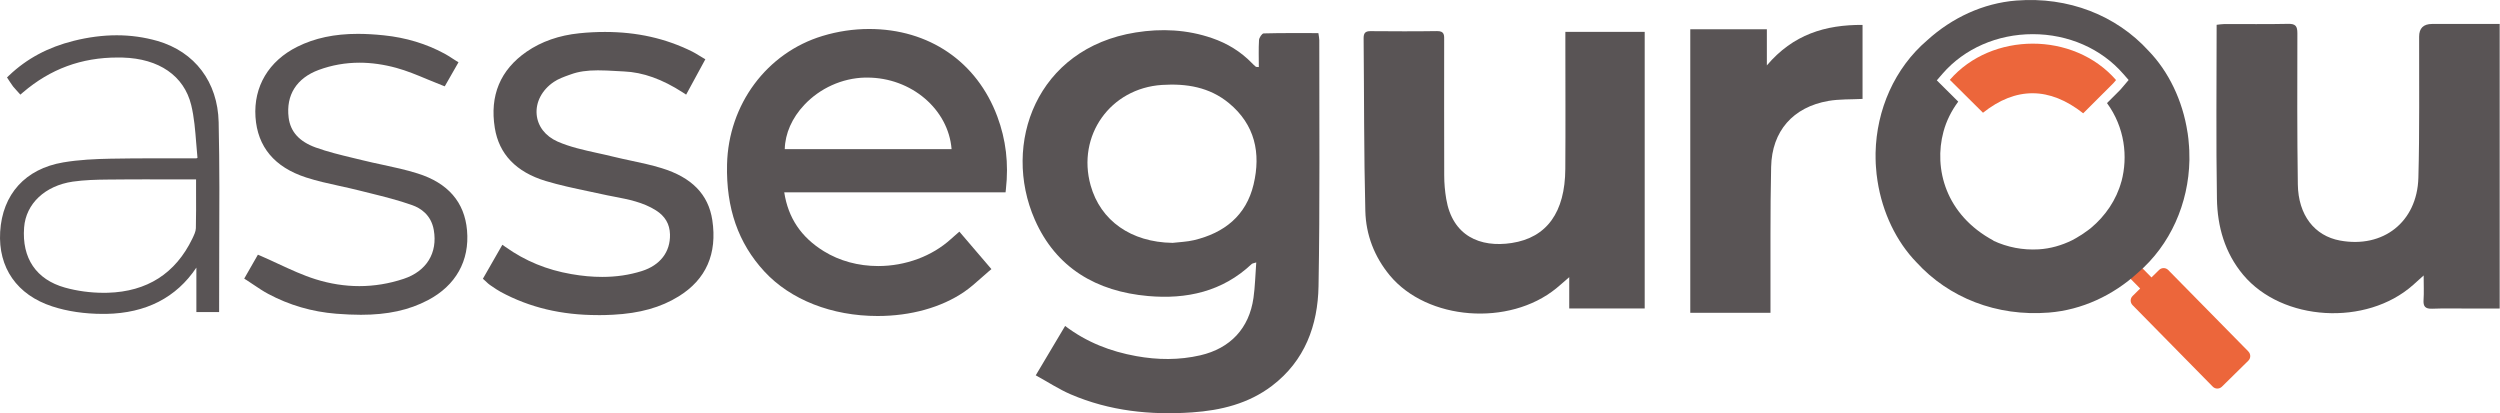<svg width="242" height="40" viewBox="0 0 242 40" fill="none" xmlns="http://www.w3.org/2000/svg">
<path d="M217.648 34.027L209.885 26.138C209.641 25.89 209.247 25.89 208.998 26.133L208.263 26.854L206.598 25.164L205.531 26.269L207.167 27.93L206.437 28.651C206.188 28.894 206.188 29.289 206.432 29.537L214.195 37.427C214.438 37.675 214.833 37.675 215.081 37.431L217.638 34.914C217.886 34.67 217.886 34.276 217.643 34.027H217.648Z" fill="#EC663B"/>
<path d="M121.854 6.487C121.854 5.611 121.82 4.739 121.873 3.877C121.888 3.643 122.16 3.239 122.321 3.234C124.079 3.186 125.832 3.205 127.62 3.205C127.659 3.497 127.707 3.697 127.707 3.892C127.698 11.83 127.776 19.768 127.634 27.701C127.566 31.49 126.315 34.923 123.134 37.344C120.855 39.078 118.172 39.73 115.386 39.92C111.354 40.198 107.399 39.784 103.645 38.172C102.5 37.68 101.443 36.979 100.26 36.331C101.253 34.656 102.164 33.131 103.104 31.553C105.193 33.136 107.502 34.023 109.985 34.471C112.06 34.846 114.13 34.87 116.195 34.393C119.092 33.721 120.919 31.787 121.337 28.836C121.493 27.74 121.513 26.625 121.605 25.403C121.362 25.485 121.24 25.49 121.167 25.554C118.328 28.232 114.86 28.987 111.13 28.656C106.153 28.213 102.227 25.948 100.167 21.258C96.958 13.943 100.328 4.676 109.937 3.142C112.435 2.742 114.914 2.859 117.329 3.692C118.795 4.194 120.091 4.983 121.177 6.098C121.298 6.224 121.425 6.346 121.561 6.458C121.596 6.487 121.669 6.473 121.849 6.492L121.854 6.487ZM113.472 23.513C114.169 23.43 114.885 23.411 115.562 23.25C118.508 22.554 120.631 20.869 121.347 17.854C122.068 14.815 121.484 12.064 118.951 9.974C117.066 8.426 114.841 8.07 112.484 8.221C107.482 8.543 104.224 13.125 105.573 17.947C106.533 21.375 109.503 23.445 113.472 23.508V23.513Z" fill="#595455"/>
<path d="M241.969 2.319C241.969 11.538 241.969 20.64 241.969 29.868C241.009 29.868 240.079 29.868 239.144 29.868C237.907 29.868 236.67 29.834 235.438 29.883C234.761 29.907 234.556 29.664 234.6 29.021C234.649 28.325 234.61 27.623 234.61 26.664C234.157 27.073 233.875 27.331 233.582 27.589C229.058 31.602 220.92 31.12 217.141 26.605C215.359 24.477 214.643 21.925 214.599 19.247C214.506 13.666 214.57 8.08 214.57 2.401C214.823 2.377 215.071 2.328 215.32 2.328C217.38 2.324 219.44 2.353 221.495 2.309C222.206 2.294 222.386 2.528 222.386 3.215C222.376 8.095 222.357 12.974 222.43 17.854C222.474 20.834 224.052 22.831 226.511 23.284C230.675 24.054 233.977 21.497 234.099 17.216C234.225 12.663 234.157 8.104 234.172 3.546C234.172 2.731 234.589 2.322 235.423 2.319C237.274 2.319 239.129 2.319 240.98 2.319C241.296 2.319 241.608 2.319 241.964 2.319H241.969Z" fill="#595455"/>
<path d="M151.532 3.083C154.128 3.083 156.641 3.083 159.207 3.083C159.207 12.015 159.207 20.908 159.207 29.859C156.801 29.859 154.405 29.859 151.902 29.859C151.902 28.904 151.902 27.954 151.902 26.83C151.381 27.278 151.021 27.604 150.646 27.911C146.073 31.627 138.154 31.018 134.536 26.664C133.036 24.857 132.222 22.724 132.164 20.43C132.023 14.849 132.052 9.268 131.998 3.682C131.998 3.186 132.183 3.01 132.67 3.015C134.818 3.03 136.966 3.044 139.109 3.01C139.859 3 139.795 3.444 139.795 3.931C139.795 8.28 139.785 12.633 139.8 16.982C139.8 17.742 139.868 18.507 139.995 19.257C140.594 22.836 143.268 23.99 146.331 23.523C149.75 23.002 151.498 20.528 151.522 16.354C151.551 12.297 151.527 8.241 151.527 4.184C151.527 3.838 151.527 3.492 151.527 3.083H151.532Z" fill="#595455"/>
<path d="M211.916 14.484C211.916 14.387 211.906 14.284 211.901 14.187C211.886 13.943 211.862 13.7 211.838 13.451C211.818 13.271 211.794 13.096 211.77 12.921C211.76 12.882 211.755 12.848 211.75 12.809C211.278 9.711 209.904 6.901 207.976 4.914C204.849 1.486 200.223 -0.345 195.168 0.054C191.968 0.307 188.944 1.725 186.562 3.892C183.392 6.595 181.639 10.637 181.556 14.8V14.908C181.556 15.214 181.556 15.521 181.571 15.828C181.58 15.925 181.585 16.023 181.59 16.12C181.605 16.369 181.624 16.612 181.653 16.856C181.673 17.036 181.697 17.211 181.726 17.391C181.726 17.425 181.736 17.465 181.741 17.503C182.218 20.601 183.587 23.411 185.52 25.398C188.647 28.821 193.268 30.657 198.328 30.258C201.528 30.005 204.552 28.588 206.929 26.416C210.104 23.713 211.857 19.671 211.935 15.512C211.935 15.473 211.935 15.438 211.935 15.404C211.935 15.098 211.935 14.791 211.921 14.484H211.916ZM205.351 17.567C204.874 19.334 203.802 20.903 202.4 22.072C202.366 22.096 202.336 22.125 202.302 22.149C202.229 22.208 202.146 22.266 202.068 22.325C201.713 22.588 201.338 22.836 200.939 23.06C200.919 23.075 200.9 23.084 200.875 23.094C200.783 23.148 200.69 23.201 200.593 23.25C199.58 23.752 198.479 24.068 197.349 24.136C195.796 24.229 194.296 23.927 192.962 23.304C192.962 23.304 192.962 23.294 192.971 23.289C188.32 20.791 187.171 16.3 188.126 12.755C188.408 11.698 188.905 10.715 189.557 9.838L187.483 7.778L188.048 7.125C190.156 4.7 193.337 3.307 196.775 3.307C200.208 3.307 203.403 4.705 205.526 7.145L206.052 7.744L205.473 8.426C205.395 8.523 205.312 8.616 205.229 8.708C204.805 9.132 204.382 9.551 203.958 9.979C205.677 12.331 205.999 15.166 205.356 17.572L205.351 17.567Z" fill="#595455"/>
<path d="M84.959 30.589C80.522 30.589 76.524 29.021 73.991 26.279C71.464 23.542 70.28 20.158 70.378 15.921C70.509 10.111 74.225 5.109 79.626 3.478C81.106 3.03 82.621 2.806 84.131 2.806C89.926 2.806 94.562 5.971 96.539 11.275C97.377 13.52 97.65 15.823 97.372 18.312L97.338 18.619H75.915C76.295 21.098 77.551 22.963 79.743 24.317C81.262 25.256 83.084 25.753 85.007 25.753C87.652 25.753 90.213 24.804 92.04 23.148C92.156 23.041 92.278 22.933 92.41 22.822L92.867 22.422L95.97 26.05L95.702 26.274C95.449 26.489 95.205 26.703 94.962 26.922C94.441 27.385 93.905 27.862 93.32 28.261C91.119 29.761 88.153 30.589 84.959 30.589ZM92.113 14.435C91.806 10.583 88.221 7.51 83.945 7.51C83.868 7.51 83.79 7.51 83.712 7.51C81.515 7.569 79.377 8.533 77.853 10.155C76.665 11.416 76.002 12.921 75.964 14.435H92.117H92.113Z" fill="#595455"/>
<path d="M163.619 2.83C166.098 2.83 168.499 2.83 171.032 2.83C171.032 3.93 171.032 4.992 171.032 6.331C173.574 3.336 176.686 2.391 180.294 2.411C180.294 4.831 180.294 7.184 180.294 9.575C179.184 9.633 178.064 9.585 176.983 9.77C173.569 10.369 171.519 12.682 171.446 16.159C171.348 20.508 171.397 24.857 171.382 29.206C171.382 29.547 171.382 29.892 171.382 30.277H163.619C163.619 21.141 163.619 12.024 163.619 2.835V2.83Z" fill="#595455"/>
<path d="M204.834 7.749C204.752 7.846 204.669 7.953 204.576 8.051C203.607 9.02 202.638 9.989 201.654 10.968C198.382 8.387 195.133 8.392 191.953 10.914C190.877 9.848 189.81 8.791 188.744 7.729C192.781 3.079 200.719 3.03 204.834 7.749Z" fill="#EC663B"/>
<path d="M57.881 30.502C54.34 30.502 51.267 29.766 48.477 28.261C48.16 28.091 47.863 27.881 47.576 27.687L47.415 27.575C47.298 27.497 47.201 27.404 47.099 27.307C47.055 27.263 47.006 27.219 46.953 27.17L46.743 26.985L48.628 23.693L48.94 23.912C50.849 25.266 52.933 26.123 55.305 26.532C56.361 26.718 57.34 26.805 58.29 26.805C59.658 26.805 60.91 26.62 62.123 26.24C63.9 25.68 64.899 24.39 64.855 22.69C64.831 21.687 64.382 20.922 63.486 20.357C62.24 19.573 60.852 19.305 59.386 19.023C59.001 18.95 58.616 18.877 58.236 18.789C57.808 18.697 57.374 18.604 56.941 18.512C55.577 18.224 54.17 17.927 52.816 17.518C49.962 16.651 48.306 14.922 47.897 12.385C47.391 9.249 48.428 6.765 50.98 5.002C52.407 4.018 54.126 3.419 56.084 3.22C56.926 3.132 57.759 3.093 58.558 3.093C61.66 3.093 64.421 3.711 66.998 4.987C67.222 5.099 67.426 5.226 67.65 5.362C67.757 5.431 67.869 5.499 67.991 5.567L68.278 5.737L66.418 9.161L66.106 8.956C64.11 7.666 62.245 6.994 60.399 6.916C60.131 6.906 59.858 6.887 59.585 6.872C59.025 6.838 58.441 6.809 57.876 6.809C56.814 6.809 55.991 6.931 55.285 7.189L55.09 7.257C54.574 7.442 54.038 7.637 53.61 7.929C52.465 8.703 51.842 9.887 51.949 11.085C52.051 12.224 52.787 13.174 53.965 13.7C55.154 14.226 56.493 14.518 57.788 14.805C58.3 14.917 58.816 15.029 59.322 15.156C59.917 15.302 60.53 15.434 61.12 15.56C62.084 15.765 63.082 15.979 64.046 16.276C66.968 17.172 68.571 18.818 68.951 21.302C69.442 24.56 68.352 27.044 65.702 28.685C63.964 29.761 61.943 30.331 59.332 30.467C58.85 30.492 58.368 30.506 57.9 30.506L57.881 30.502Z" fill="#595455"/>
<path d="M34.934 30.472C34.218 30.472 33.439 30.438 32.557 30.37C30.215 30.185 27.994 29.537 25.958 28.446C25.471 28.188 25.028 27.886 24.556 27.57C24.346 27.428 24.137 27.287 23.918 27.146L23.64 26.971L24.965 24.653L25.247 24.774C25.812 25.018 26.372 25.276 26.922 25.534C28.155 26.104 29.314 26.644 30.541 27.029C31.948 27.472 33.375 27.696 34.783 27.696C36.229 27.696 37.676 27.458 39.078 26.99C41.289 26.255 42.38 24.487 41.99 22.261C41.732 20.796 40.71 20.143 39.896 19.856C38.572 19.383 37.169 19.037 35.81 18.697C35.465 18.609 35.119 18.526 34.768 18.438C34.14 18.278 33.497 18.137 32.869 18C31.797 17.766 30.687 17.523 29.625 17.177C26.572 16.184 24.926 14.216 24.731 11.328C24.536 8.382 26.012 5.903 28.778 4.525C30.468 3.682 32.382 3.278 34.632 3.278C35.401 3.278 36.224 3.322 37.15 3.419C39.288 3.638 41.275 4.237 43.057 5.207C43.291 5.333 43.515 5.479 43.748 5.63C43.861 5.703 43.977 5.776 44.099 5.854L44.382 6.03L43.052 8.357L42.775 8.25C42.297 8.065 41.825 7.87 41.362 7.676C40.34 7.247 39.375 6.848 38.362 6.57C37.15 6.239 35.952 6.069 34.802 6.069C33.444 6.069 32.119 6.302 30.862 6.765C28.71 7.559 27.672 9.2 27.94 11.382C28.111 12.75 28.963 13.695 30.551 14.275C31.705 14.693 32.937 14.99 34.13 15.278C34.452 15.356 34.773 15.434 35.094 15.511C35.737 15.672 36.4 15.813 37.042 15.95C38.158 16.189 39.307 16.437 40.417 16.788C43.359 17.708 44.971 19.563 45.209 22.3C45.468 25.237 44.123 27.638 41.425 29.055C39.585 30.024 37.52 30.472 34.934 30.472Z" fill="#595455"/>
<path d="M9.941 30.385C8.197 30.385 6.507 30.136 5.056 29.659C1.647 28.549 -0.189 25.914 0.015 22.442C0.235 18.794 2.455 16.345 6.113 15.721C7.657 15.458 9.239 15.39 10.72 15.361C12.191 15.332 13.661 15.327 14.777 15.327H18.142H19.013C19.028 15.312 19.057 15.302 19.082 15.293L19.116 15.283C19.067 14.806 19.028 14.323 18.994 13.856C18.897 12.624 18.799 11.353 18.507 10.159C17.815 7.345 15.4 5.669 11.869 5.572C11.708 5.572 11.548 5.567 11.392 5.567C7.881 5.567 4.881 6.673 2.226 8.942L1.968 9.161L1.744 8.908L1.593 8.742C1.476 8.616 1.369 8.499 1.267 8.372C1.165 8.241 1.077 8.104 0.975 7.949L0.838 7.739L0.678 7.496L0.887 7.296C2.597 5.674 4.637 4.578 7.126 3.955C8.557 3.595 9.965 3.415 11.304 3.415C12.648 3.415 13.968 3.6 15.229 3.96C18.863 5.007 21.078 7.944 21.166 11.825C21.259 16.033 21.239 20.309 21.22 24.443C21.21 26.177 21.21 30.209 21.21 30.209H19.009V25.904C17.07 28.807 14.134 30.317 10.272 30.385C10.16 30.385 10.048 30.385 9.941 30.385ZM13.754 17.367C12.643 17.367 11.533 17.367 10.423 17.382C9.332 17.392 8.168 17.421 7.048 17.581C4.36 17.976 2.509 19.715 2.334 22.018C2.105 24.994 3.507 27.059 6.283 27.838C7.467 28.169 8.762 28.344 10.033 28.344C10.165 28.344 10.296 28.344 10.428 28.339C14.236 28.232 16.988 26.474 18.614 23.109C18.78 22.763 18.95 22.413 18.96 22.096C18.989 20.908 18.984 19.719 18.979 18.463C18.979 18.103 18.979 17.737 18.979 17.367C18.979 17.367 14.509 17.362 13.759 17.362L13.754 17.367Z" fill="#595455"/>
</svg>
